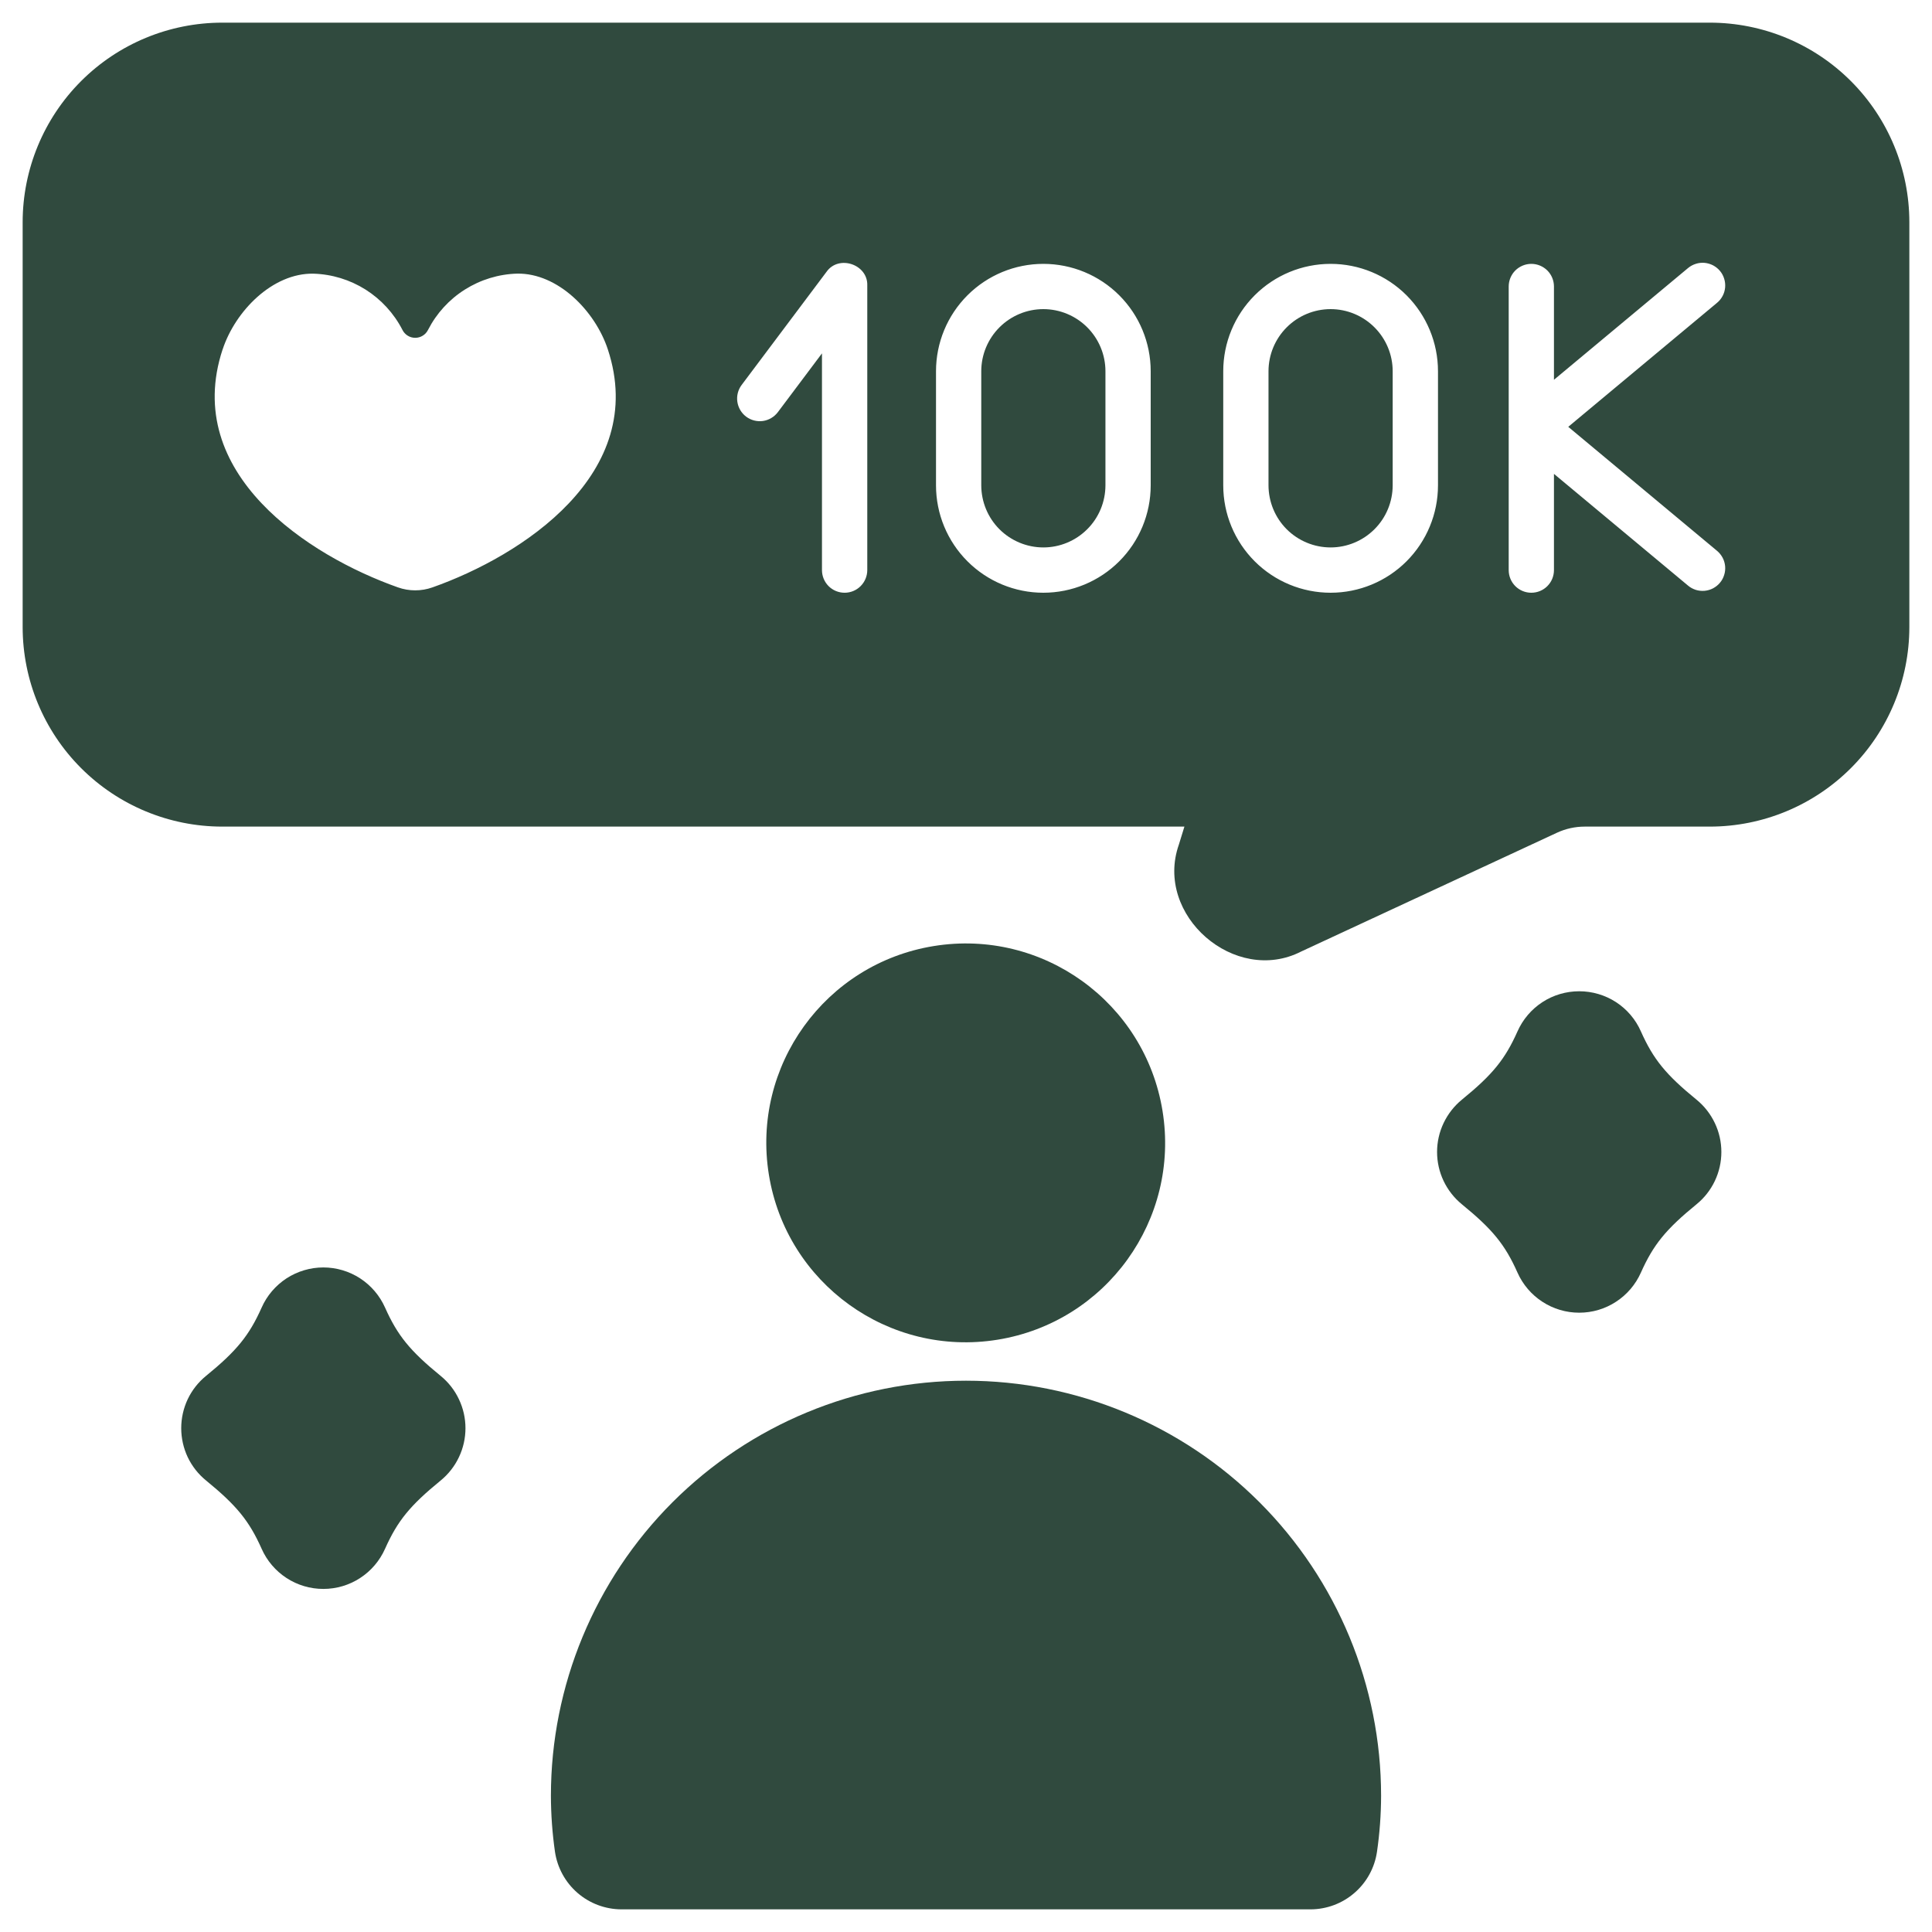 <?xml version="1.0" encoding="UTF-8"?> <svg xmlns="http://www.w3.org/2000/svg" width="40" height="40" viewBox="0 0 40 40" fill="none"><g clip-path="url(#clip0_408_280)"><path d="M11.406 37.18C11.407 37.568 11.435 37.955 11.49 38.339C11.539 38.669 11.704 38.971 11.955 39.189C12.207 39.408 12.529 39.529 12.862 39.531H27.138C27.471 39.529 27.793 39.408 28.044 39.189C28.296 38.971 28.461 38.669 28.509 38.339C28.565 37.955 28.593 37.568 28.594 37.18C28.594 34.901 27.688 32.715 26.077 31.103C24.465 29.491 22.279 28.586 20 28.586C17.721 28.586 15.535 29.491 13.923 31.103C12.312 32.715 11.406 34.901 11.406 37.18Z" fill="#304A3E"></path><path d="M20.655 27.737C22.905 27.372 24.434 25.252 24.069 23.001C23.704 20.75 21.584 19.222 19.333 19.587C17.083 19.951 15.554 22.072 15.919 24.322C16.284 26.573 18.404 28.102 20.655 27.737Z" fill="#304A3E"></path><path d="M9.124 30.652C9.284 30.521 9.414 30.355 9.502 30.168C9.591 29.981 9.637 29.777 9.637 29.569C9.637 29.362 9.591 29.158 9.502 28.971C9.414 28.783 9.284 28.618 9.124 28.487C8.488 27.968 8.23 27.65 7.972 27.072C7.862 26.825 7.683 26.615 7.456 26.467C7.23 26.32 6.965 26.241 6.694 26.241C6.424 26.241 6.159 26.32 5.932 26.467C5.706 26.615 5.526 26.825 5.417 27.072C5.159 27.65 4.901 27.968 4.265 28.487C4.104 28.618 3.975 28.783 3.886 28.97C3.798 29.157 3.752 29.362 3.752 29.569C3.752 29.776 3.798 29.981 3.886 30.168C3.975 30.355 4.104 30.52 4.265 30.651C4.901 31.171 5.159 31.488 5.417 32.066C5.526 32.313 5.706 32.524 5.932 32.671C6.159 32.819 6.424 32.897 6.694 32.897C6.965 32.897 7.23 32.819 7.456 32.671C7.683 32.524 7.862 32.313 7.972 32.066C8.23 31.488 8.488 31.171 9.124 30.652Z" fill="#304A3E"></path><path d="M33.973 26.348C34.231 25.77 34.489 25.452 35.125 24.933C35.286 24.802 35.415 24.637 35.504 24.45C35.593 24.262 35.639 24.058 35.639 23.851C35.639 23.643 35.593 23.439 35.504 23.252C35.415 23.065 35.286 22.899 35.125 22.768C34.489 22.249 34.231 21.932 33.973 21.354C33.864 21.106 33.685 20.896 33.458 20.748C33.231 20.601 32.966 20.523 32.696 20.523C32.425 20.523 32.16 20.601 31.934 20.748C31.707 20.896 31.528 21.106 31.418 21.354C31.16 21.932 30.903 22.249 30.266 22.768C30.106 22.899 29.977 23.065 29.888 23.252C29.799 23.439 29.753 23.643 29.753 23.851C29.753 24.058 29.799 24.262 29.888 24.45C29.977 24.637 30.106 24.802 30.266 24.933C30.902 25.452 31.161 25.77 31.418 26.348C31.528 26.595 31.707 26.805 31.934 26.952C32.161 27.1 32.425 27.178 32.696 27.178C32.966 27.178 33.231 27.1 33.457 26.952C33.684 26.805 33.863 26.595 33.973 26.348H33.973Z" fill="#304A3E"></path><path d="M21.602 11.334C21.942 11.334 22.269 11.198 22.51 10.957C22.751 10.717 22.886 10.39 22.887 10.049V7.686C22.887 7.345 22.751 7.018 22.51 6.777C22.269 6.536 21.942 6.4 21.601 6.4C21.261 6.4 20.934 6.536 20.693 6.777C20.452 7.018 20.316 7.345 20.316 7.686V10.049C20.317 10.39 20.452 10.717 20.693 10.958C20.934 11.198 21.261 11.334 21.602 11.334Z" fill="#304A3E"></path><path d="M27.549 11.334C27.889 11.334 28.216 11.198 28.457 10.957C28.698 10.717 28.833 10.39 28.834 10.049V7.686C28.834 7.345 28.698 7.018 28.457 6.777C28.216 6.536 27.889 6.4 27.549 6.4C27.208 6.4 26.881 6.536 26.64 6.777C26.399 7.018 26.263 7.345 26.263 7.686V10.049C26.264 10.39 26.399 10.717 26.64 10.958C26.881 11.198 27.208 11.334 27.549 11.334Z" fill="#304A3E"></path><path d="M4.598 17.114H24.522L24.407 17.487C23.893 18.95 25.57 20.403 26.942 19.699L32.237 17.24C32.416 17.157 32.612 17.114 32.81 17.114H35.403C36.497 17.113 37.547 16.677 38.321 15.903C39.095 15.129 39.53 14.08 39.531 12.985V4.598C39.53 3.503 39.095 2.453 38.321 1.679C37.547 0.905 36.497 0.47 35.403 0.469H4.598C3.503 0.47 2.453 0.905 1.679 1.679C0.905 2.453 0.47 3.503 0.469 4.598V12.985C0.47 14.08 0.905 15.129 1.679 15.903C2.453 16.677 3.503 17.113 4.598 17.114ZM31.236 5.932C31.236 5.808 31.285 5.688 31.373 5.6C31.461 5.513 31.58 5.463 31.704 5.463C31.829 5.463 31.948 5.513 32.036 5.6C32.124 5.688 32.173 5.808 32.173 5.932V7.863L34.95 5.549C34.997 5.51 35.052 5.48 35.111 5.462C35.169 5.443 35.231 5.437 35.292 5.442C35.354 5.448 35.413 5.466 35.468 5.494C35.522 5.523 35.571 5.562 35.61 5.609C35.65 5.656 35.679 5.711 35.697 5.77C35.716 5.829 35.722 5.89 35.717 5.952C35.711 6.013 35.694 6.073 35.665 6.127C35.636 6.182 35.597 6.23 35.55 6.269L32.469 8.837L35.55 11.405C35.597 11.444 35.636 11.493 35.665 11.547C35.694 11.602 35.711 11.661 35.717 11.723C35.722 11.784 35.716 11.846 35.697 11.904C35.679 11.963 35.65 12.018 35.61 12.065C35.571 12.112 35.522 12.151 35.468 12.18C35.413 12.209 35.354 12.226 35.292 12.232C35.231 12.237 35.169 12.231 35.111 12.213C35.052 12.194 34.997 12.165 34.95 12.125L32.173 9.811V11.803C32.173 11.928 32.124 12.047 32.036 12.135C31.948 12.223 31.829 12.272 31.704 12.272C31.58 12.272 31.461 12.223 31.373 12.135C31.285 12.047 31.236 11.928 31.236 11.803V5.932ZM25.326 7.686C25.326 7.096 25.56 6.531 25.977 6.114C26.394 5.697 26.959 5.463 27.549 5.463C28.138 5.463 28.704 5.697 29.121 6.114C29.537 6.531 29.772 7.096 29.772 7.686V10.049C29.772 10.639 29.537 11.204 29.121 11.621C28.704 12.038 28.138 12.272 27.549 12.272C26.959 12.272 26.394 12.038 25.977 11.621C25.56 11.204 25.326 10.639 25.326 10.049V7.686ZM19.379 7.686C19.379 7.096 19.613 6.531 20.03 6.114C20.447 5.697 21.012 5.463 21.601 5.463C22.191 5.463 22.756 5.697 23.173 6.114C23.59 6.531 23.824 7.096 23.824 7.686V10.049C23.824 10.639 23.59 11.204 23.173 11.621C22.756 12.038 22.191 12.272 21.601 12.272C21.012 12.272 20.447 12.038 20.03 11.621C19.613 11.204 19.379 10.639 19.379 10.049V7.686ZM15.355 7.97L17.112 5.628C17.363 5.269 17.97 5.472 17.956 5.909V11.803C17.956 11.927 17.906 12.047 17.818 12.135C17.73 12.223 17.611 12.272 17.487 12.272C17.362 12.272 17.243 12.223 17.155 12.135C17.067 12.047 17.018 11.927 17.018 11.803V7.316L16.105 8.533C16.03 8.632 15.919 8.698 15.796 8.716C15.673 8.733 15.548 8.701 15.449 8.627C15.349 8.552 15.284 8.441 15.266 8.318C15.248 8.195 15.28 8.07 15.355 7.97H15.355ZM4.609 7.236C4.872 6.435 5.646 5.651 6.488 5.666C6.871 5.677 7.244 5.791 7.568 5.995C7.892 6.2 8.155 6.487 8.331 6.828C8.355 6.878 8.393 6.92 8.44 6.949C8.487 6.979 8.541 6.994 8.597 6.994C8.652 6.994 8.706 6.979 8.754 6.949C8.801 6.92 8.838 6.878 8.863 6.828C9.038 6.487 9.301 6.199 9.625 5.995C9.95 5.79 10.323 5.676 10.706 5.665C11.547 5.65 12.322 6.435 12.585 7.235C13.432 9.807 10.8 11.509 8.954 12.161C8.723 12.243 8.47 12.243 8.239 12.161C6.393 11.509 3.762 9.806 4.608 7.236L4.609 7.236Z" fill="#304A3E"></path></g><defs><clipPath id="clip0_408_280"><rect width="40" height="40" fill="white"></rect></clipPath></defs></svg> 